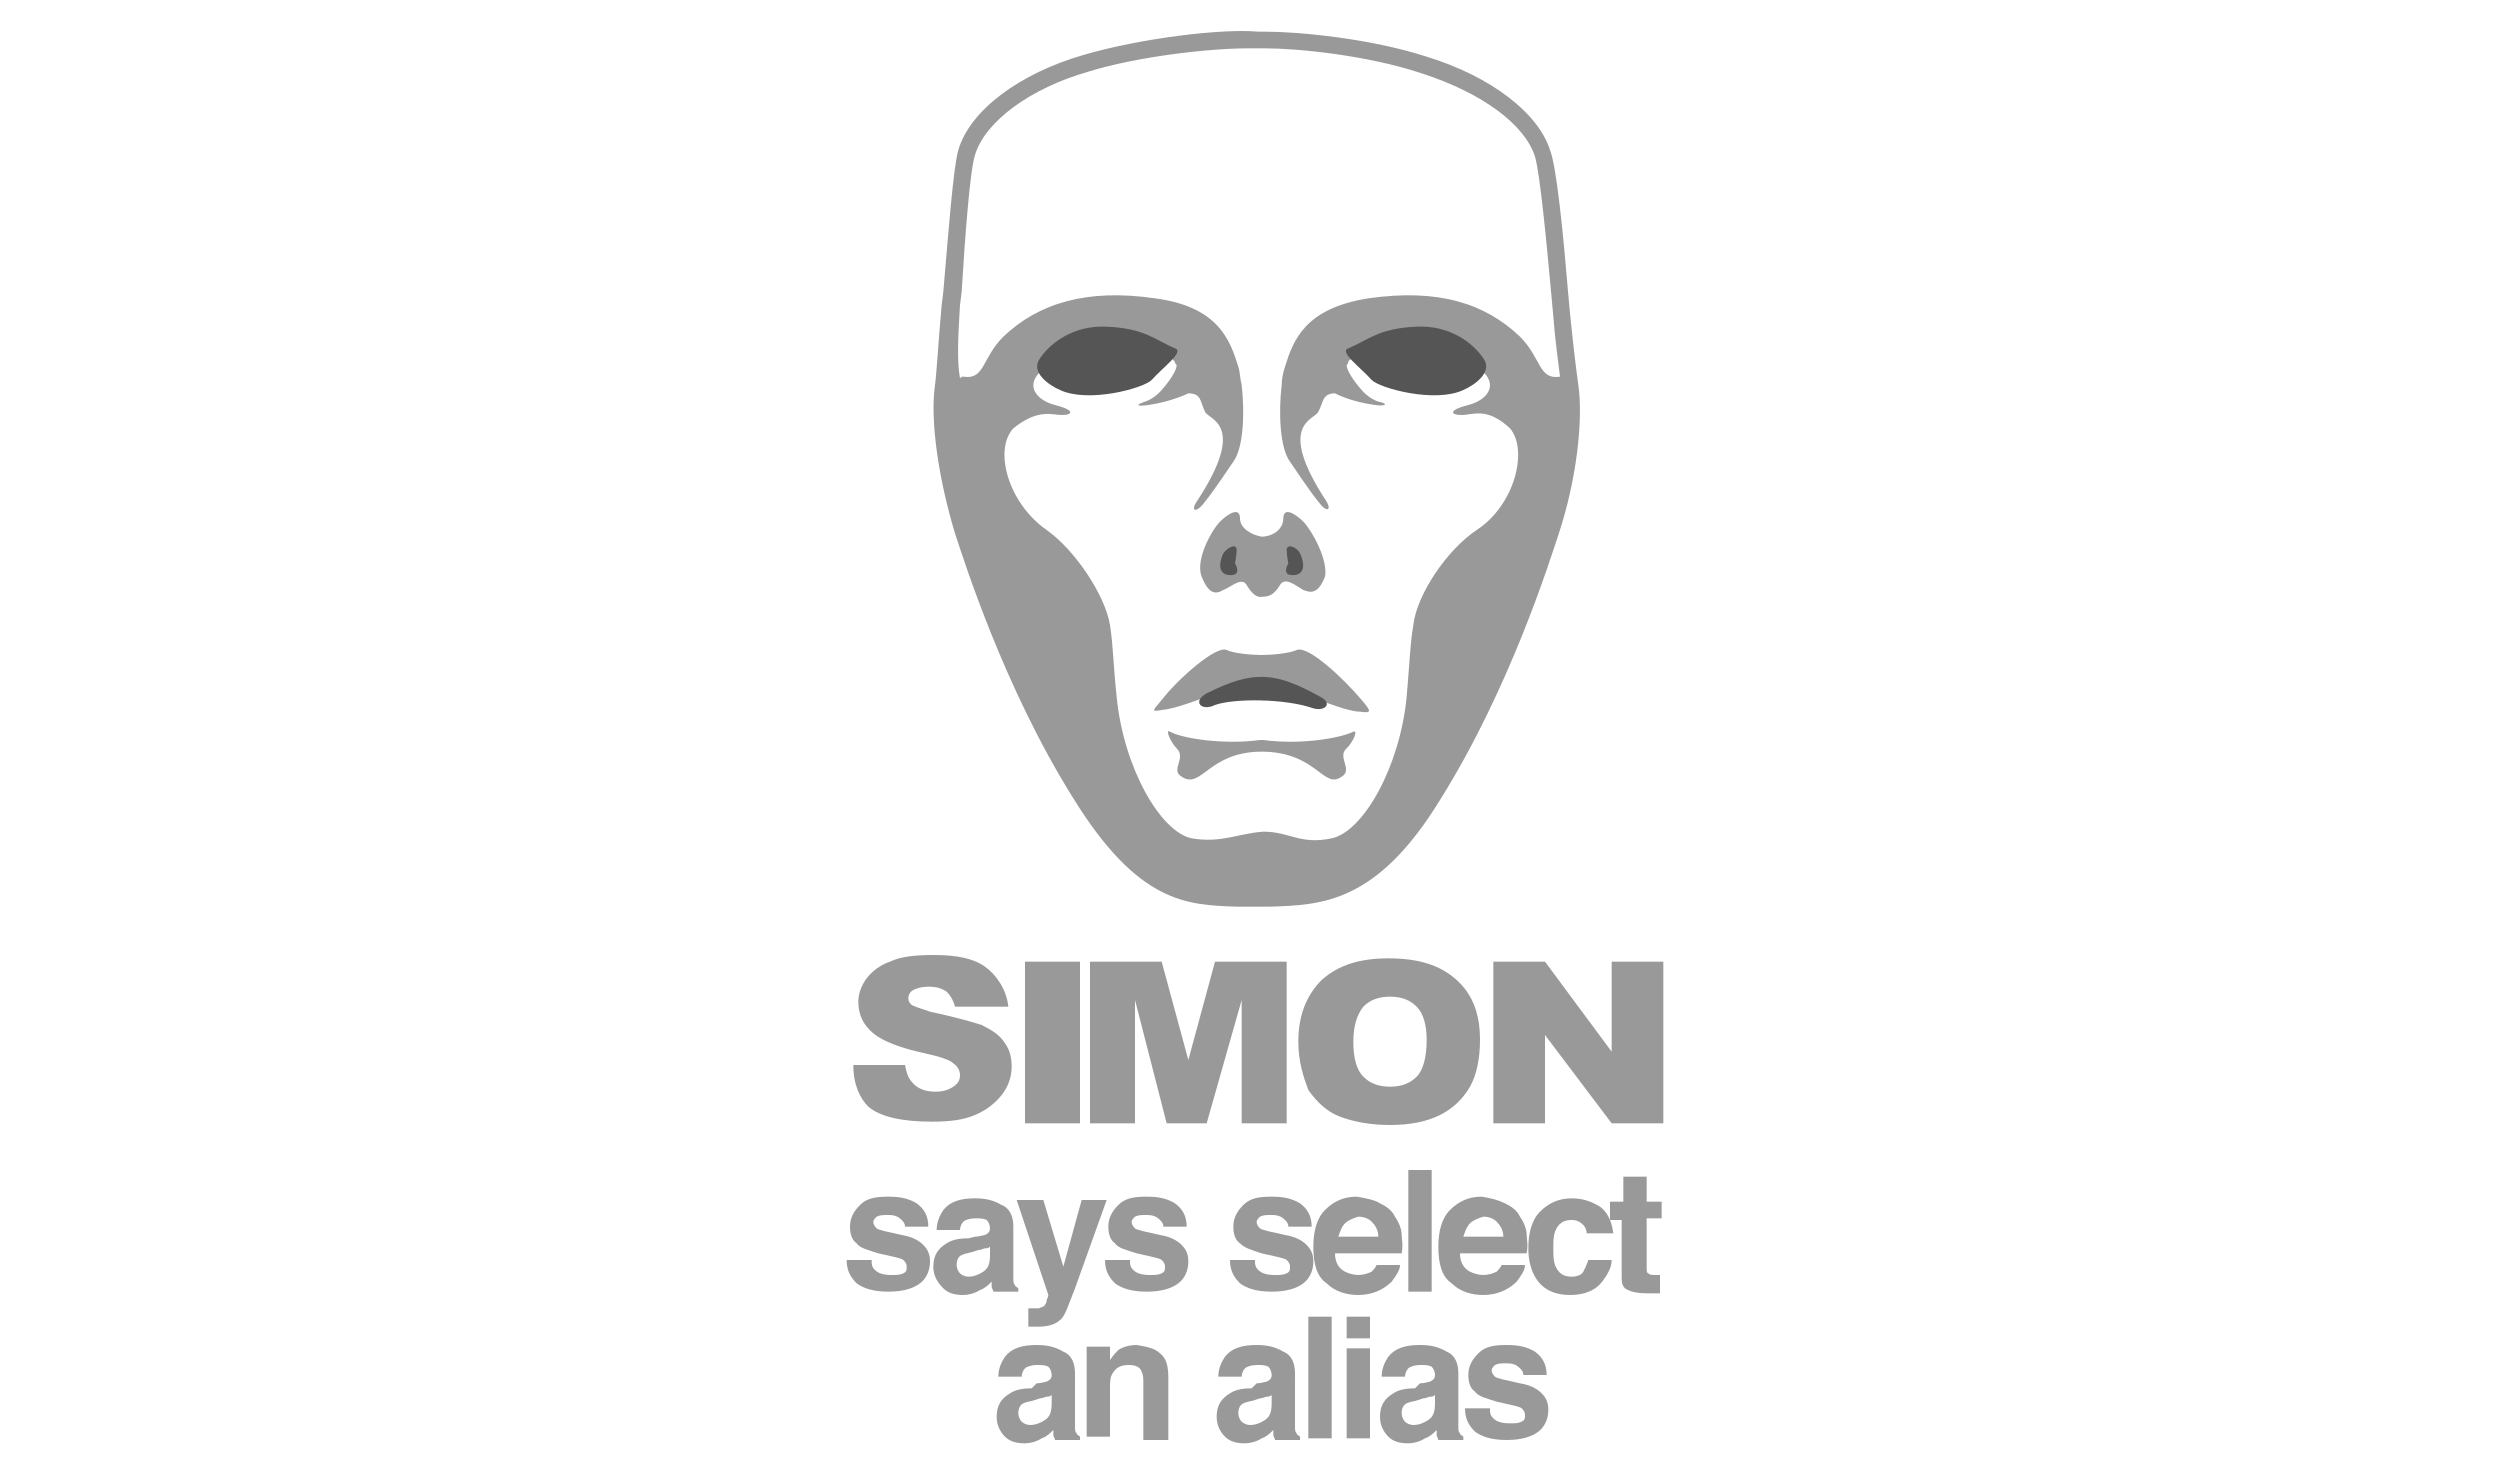 <?xml version="1.0" encoding="utf-8"?>
<!-- Generator: Adobe Illustrator 23.0.6, SVG Export Plug-In . SVG Version: 6.00 Build 0)  -->
<svg version="1.1" xmlns="http://www.w3.org/2000/svg" xmlns:xlink="http://www.w3.org/1999/xlink" x="0px" y="0px"
	 viewBox="0 0 150 87.5" style="enable-background:new 0 0 150 87.5;" xml:space="preserve">
<style type="text/css">
	.st0{display:none;}
	.st1{display:inline;}
	.st2{fill:#999999;}
	.st3{fill:#555555;}
</style>
<g id="Calque_1" class="st0">
	<g class="st1">
		<path class="st2" d="M74.9,78.8c-20.3,0-36.9-16.5-36.9-36.9c0-2.6,0.1-5.5,0.8-8.6l0.1-0.2l71.8,0l0.1,0.2c0.7,2.8,1,5.7,1,8.5
			C111.8,62.2,95.3,78.8,74.9,78.8z M39.4,33.7c-0.7,2.9-0.8,5.7-0.8,8.2c0,20,16.3,36.3,36.3,36.3c20,0,36.3-16.3,36.3-36.3
			c0-2.8-0.3-5.5-0.9-8.2L39.4,33.7z"/>
	</g>
	<g class="st1">
		<path class="st2" d="M77.1,15.1c-0.1,0-0.1,0-0.2,0.1c0,0.1-0.1,0.1-0.1,0.2c0,0.1,0,0.2,0.1,0.2c0,0.1,0.1,0.1,0.2,0.1
			c0.1,0,0.1,0,0.2-0.1c0-0.1,0.1-0.1,0.1-0.2c0-0.1,0-0.2-0.1-0.2C77.2,15.1,77.2,15.1,77.1,15.1z"/>
		<path class="st2" d="M77.6,16.8c-0.1,0-0.1,0-0.1,0.1c0,0-0.1,0.1-0.1,0.2h0.4c0-0.1,0-0.1-0.1-0.2C77.7,16.8,77.7,16.8,77.6,16.8
			z"/>
		<path class="st2" d="M78.7,15.1c-0.1,0-0.1,0-0.1,0.1c0,0-0.1,0.1-0.1,0.2h0.4c0-0.1,0-0.1-0.1-0.2C78.8,15.1,78.8,15.1,78.7,15.1
			z"/>
		<path class="st2" d="M76,15.1c-0.1,0-0.1,0-0.2,0.1c0,0-0.1,0.1-0.1,0.2c0,0.1,0,0.2,0,0.2c0,0.1,0.1,0.1,0.2,0.1
			c0.1,0,0.1,0,0.2-0.1c0-0.1,0.1-0.1,0.1-0.2c0-0.1,0-0.2-0.1-0.2C76.1,15.1,76,15.1,76,15.1z"/>
		<polygon class="st2" points="74,10.6 73.5,12.2 74.6,12.2 		"/>
		<polygon class="st2" points="72.4,15.3 72.8,15.3 72.6,14.8 		"/>
		<path class="st2" d="M82.9,22.7c-0.7,0-1.3,0.2-1.7,0.7c-0.4,0.5-0.6,1.2-0.6,2.3c0,1,0.2,1.8,0.6,2.2c0.4,0.5,1,0.7,1.7,0.7
			c0.7,0,1.3-0.2,1.7-0.7c0.4-0.4,0.6-1.2,0.6-2.4c0-1-0.2-1.7-0.6-2.1C84.2,22.9,83.6,22.7,82.9,22.7z"/>
		<path class="st2" d="M74.6,5C57.7,5,43.5,16.5,39.3,32h71C106.1,16.5,91.5,5,74.6,5z M70.8,9.5c0-0.8,0.7-1.5,1.5-1.5H79
			c0.8,0,1.5,0.7,1.5,1.5v8.2c0,0.8-0.7,1.5-1.5,1.5h-6.8c-0.8,0-1.5-0.7-1.5-1.5V9.5z M58.1,29.2c-0.4,0.6-1,1-1.7,1.3
			c-0.7,0.3-1.6,0.4-2.7,0.4c-1.9,0-3.3-0.3-4-1c-0.7-0.7-1.2-1.6-1.2-2.8l3.3,0c0.1,0.5,0.2,0.9,0.4,1.1c0.4,0.4,0.9,0.6,1.5,0.6
			c0.5,0,0.9-0.1,1.1-0.3c0.3-0.2,0.4-0.5,0.4-0.7c0-0.3-0.1-0.5-0.4-0.7c-0.3-0.2-0.9-0.4-1.8-0.6c-1.5-0.3-2.6-0.7-3.3-1.2
			c-0.7-0.5-1-1.2-1-2c0-0.5,0.2-1,0.5-1.5c0.3-0.5,0.8-0.8,1.5-1.1c0.7-0.3,1.6-0.4,2.8-0.4c1.5,0,2.6,0.2,3.3,0.7
			c0.8,0.5,1.4,1.5,1.5,2.5l-3.4,0c-0.1-0.5-0.3-0.8-0.6-1c-0.3-0.2-0.7-0.3-1.2-0.3c-0.4,0-0.7,0.1-0.9,0.2
			c-0.2,0.2-0.3,0.3-0.3,0.6c0,0.2,0.1,0.3,0.3,0.4c0.2,0.1,0.6,0.3,1.2,0.4c1.5,0.3,2.6,0.6,3.3,0.9c0.7,0.3,1.1,0.7,1.4,1.1
			c0.3,0.5,0.5,1,0.5,1.5C58.7,28.1,58.5,28.7,58.1,29.2z M63,30.8h-3.5V20.4H63V30.8z M76.4,30.8h-2.9v-7.9l-2.2,7.9h-2.6l-2.2-7.9
			v7.9h-2.9V20.4h4.6l1.8,6.3l1.8-6.3h4.6V30.8z M88.1,28.5c-0.4,0.8-1.1,1.4-1.9,1.8c-0.8,0.4-1.9,0.6-3.2,0.6
			c-1.3,0-2.3-0.2-3.2-0.6c-0.8-0.4-1.5-1-2-1.8c-0.5-0.8-0.8-1.8-0.8-3c0-1.7,0.5-3,1.5-3.9c1-0.9,2.5-1.4,4.3-1.4
			c1.9,0,3.3,0.5,4.4,1.4c1,0.9,1.5,2.2,1.5,3.9C88.8,26.7,88.6,27.7,88.1,28.5z M97.1,30.8l-4.3-5.7v5.7h-3.3V20.4h3.3l4.3,5.7
			v-5.7h3.3v10.3H97.1z"/>
		<path class="st2" d="M72.3,18.6H79c0.5,0,0.8-0.4,0.8-0.8V9.5c0-0.5-0.4-0.8-0.8-0.8h-6.8c-0.5,0-0.8,0.4-0.8,0.8v8.2
			C71.5,18.2,71.8,18.6,72.3,18.6z M72.9,15.6h-0.5l-0.1,0.3H72l0.5-1.3h0.3l0.5,1.3H73L72.9,15.6z M73.9,17.6h-0.3l-0.5-1.3h0.3
			l0.3,1l0.3-1h0.3L73.9,17.6z M74,14.9c0.1,0,0.1,0,0.2,0c0,0,0.1,0,0.1,0.1c0,0,0,0.1,0.1,0.1c0,0,0,0.1,0,0.2v0.6H74v-0.5
			c0-0.1,0-0.2,0-0.2c0,0,0-0.1-0.1-0.1c0,0-0.1,0-0.1,0c0,0-0.1,0-0.1,0s-0.1,0.1-0.1,0.1c0,0,0,0.1,0,0.2v0.4h-0.3v-1h0.2V15
			C73.7,14.9,73.8,14.9,74,14.9z M74.6,17.6h-0.3v-1h0.3V17.6z M74.6,16.5h-0.3v-0.2h0.3V16.5z M74.6,15.9
			C74.6,15.9,74.6,15.8,74.6,15.9c-0.1-0.1-0.1-0.1-0.1-0.2c0,0,0-0.1,0-0.2v-0.4h-0.1v-0.2h0.1v-0.2l0.3-0.2v0.3H75v0.2h-0.2v0.4
			c0,0.1,0,0.1,0,0.1c0,0,0,0,0,0c0,0,0,0,0,0c0,0,0.1,0,0.1,0l0,0.2c-0.1,0-0.1,0-0.2,0C74.7,15.9,74.7,15.9,74.6,15.9z M75.8,17.6
			c0,0-0.1,0-0.1,0c0,0-0.1,0-0.1-0.1c0,0,0-0.1,0-0.1c0,0,0-0.1,0-0.2v-0.4h-0.1v-0.1l0,0.1c0,0-0.1,0-0.1,0c0,0-0.1,0-0.1,0
			c0,0,0,0.1-0.1,0.1c0,0.1,0,0.2,0,0.3v0.3h-0.3v-1h0.2v0.1c0-0.1,0.1-0.1,0.1-0.1c0,0,0.1,0,0.1,0c0,0,0.1,0,0.1,0v0h0.1v-0.2
			l0.3-0.2v0.3H76v0.2h-0.2v0.4c0,0.1,0,0.1,0,0.1c0,0,0,0,0,0c0,0,0,0,0,0c0,0,0.1,0,0.1,0l0,0.2C76,17.6,75.9,17.6,75.8,17.6z
			 M75.3,14.9v1h-0.3v-1H75.3z M75.1,14.8v-0.2h0.3v0.2H75.1z M75.9,15.9c-0.1,0-0.2,0-0.3-0.1c-0.1-0.1-0.1-0.2-0.1-0.4
			c0-0.2,0-0.3,0.1-0.4c0.1-0.1,0.2-0.1,0.3-0.1c0.1,0,0.2,0,0.3,0.1v-0.5h0.3v1.3h-0.2v-0.1c0,0.1-0.1,0.1-0.1,0.1
			C76,15.9,76,15.9,75.9,15.9z M77,17.6h-0.2v-0.1c0,0.1-0.1,0.1-0.1,0.1c-0.1,0-0.1,0-0.2,0c-0.1,0-0.1,0-0.2,0
			c-0.1,0-0.1-0.1-0.1-0.1c0-0.1,0-0.1,0-0.2v-0.6h0.3v0.4c0,0.1,0,0.2,0,0.3c0,0,0,0.1,0.1,0.1c0,0,0.1,0,0.1,0c0,0,0.1,0,0.1,0
			c0,0,0.1-0.1,0.1-0.1c0,0,0-0.1,0-0.3v-0.4H77V17.6z M76.9,15.8c-0.1,0-0.1-0.1-0.2-0.2c0-0.1-0.1-0.2-0.1-0.3
			c0-0.1,0-0.2,0.1-0.2c0-0.1,0.1-0.1,0.2-0.2c0.1,0,0.2-0.1,0.3-0.1c0.1,0,0.3,0,0.4,0.1c0.1,0.1,0.1,0.2,0.1,0.4
			c0,0.1,0,0.3-0.1,0.4s-0.2,0.1-0.4,0.1C77,15.9,76.9,15.9,76.9,15.8z M77.5,17.3c0,0,0.1,0.1,0.1,0.1c0,0,0.1,0,0.1,0
			c0,0,0-0.1,0.1-0.1l0.3,0c0,0.1-0.1,0.2-0.2,0.2c-0.1,0-0.2,0.1-0.3,0.1c-0.2,0-0.3-0.1-0.4-0.2c-0.1-0.1-0.1-0.2-0.1-0.3
			c0-0.2,0-0.3,0.1-0.4c0.1-0.1,0.2-0.1,0.3-0.1c0.1,0,0.3,0,0.3,0.1c0.1,0.1,0.1,0.2,0.1,0.4h-0.6C77.4,17.2,77.4,17.3,77.5,17.3z
			 M78.2,14.9v0.2H78v0.4c0,0.1,0,0.1,0,0.1c0,0,0,0,0,0c0,0,0,0,0,0c0,0,0.1,0,0.1,0l0,0.2c-0.1,0-0.1,0-0.2,0c0,0-0.1,0-0.1,0
			c0,0-0.1,0-0.1-0.1c0,0,0-0.1,0-0.1c0,0,0-0.1,0-0.2v-0.4h-0.1v-0.2h0.1v-0.2l0.3-0.2v0.3H78.2z M78.5,17.6h-0.3v-1.3h0.3V17.6z
			 M78.6,15.6c0,0,0.1,0.1,0.1,0.1c0,0,0.1,0,0.1,0c0,0,0-0.1,0.1-0.1l0.3,0c0,0.1-0.1,0.2-0.2,0.2c-0.1,0-0.2,0.1-0.3,0.1
			c-0.2,0-0.3-0.1-0.4-0.2c-0.1-0.1-0.1-0.2-0.1-0.3c0-0.2,0-0.3,0.1-0.4c0.1-0.1,0.2-0.1,0.3-0.1c0.1,0,0.3,0,0.3,0.1
			c0.1,0.1,0.1,0.2,0.1,0.4h-0.6C78.5,15.5,78.6,15.6,78.6,15.6z M76.5,9.6l1.1,3.2l1.1-3.2h0.9L78,13.9h-0.9l-1.6-4.4H76.5z
			 M73.6,9.6h0.9l1.8,4.4h-1l-0.4-1h-1.8l-0.4,1h-0.9L73.6,9.6z"/>
		<path class="st2" d="M75.4,16.6v0.1V16.6C75.5,16.6,75.5,16.6,75.4,16.6z"/>
	</g>
	<g class="st1">
		<path class="st2" d="M75.1,78.8c-20.3,0-36.8-16.5-36.8-36.8c0-2.6,0.1-5.5,0.8-8.5l0-0.2l71.7,0l0,0.2c0.7,2.8,1,5.6,1,8.5
			C111.9,62.3,95.3,78.8,75.1,78.8z M39.5,33.7c-0.7,2.9-0.8,5.7-0.8,8.3C38.7,62,55,78.3,75.1,78.3c20.1,0,36.4-16.3,36.4-36.4
			c0-2.8-0.3-5.6-0.9-8.3L39.5,33.7z"/>
	</g>
	<g class="st1">
		<path class="st2" d="M75,57.2c-2.9,0-5.2,2.4-5.2,5.5c0,3,2.3,5.5,5.2,5.5c2.9,0,5.2-2.4,5.2-5.5C80.2,59.6,77.8,57.2,75,57.2z
			 M75,66.1c-2,0-3.6-1.7-3.6-3.8c0-2.1,1.6-3.8,3.6-3.8c2,0,3.6,1.7,3.6,3.8C78.6,64.4,77,66.1,75,66.1z"/>
		<path class="st2" d="M75,64.5c-1.2,0-2.8-0.9-3.2-2.3v0.1C72.3,64,73.6,65,75,65c1.4,0,2.6-1.1,3.2-2.6l0-0.1
			C77.7,63.5,76.3,64.5,75,64.5z"/>
	</g>
	<g class="st1">
		<polygon class="st2" points="80.2,70.8 76.3,69.8 75.1,69.8 75.1,73.5 74.7,74 74.2,73.5 74.2,69.8 73,69.8 69.1,70.8 69.4,70.8 
			69.4,74.5 73,73.9 74.2,73.9 74.7,74.4 75.1,73.9 76.3,73.9 80,74.5 80,70.8 		"/>
		<polygon class="st2" points="80.5,70.9 80.5,74.5 82.9,74.9 82.9,71.2 		"/>
		<polygon class="st2" points="68.9,70.9 66.4,71.2 66.4,74.9 68.9,74.5 		"/>
		<rect x="66.4" y="75.1" class="st2" width="16.5" height="0.1"/>
		<line class="st2" x1="80" y1="74.5" x2="80" y2="74.5"/>
	</g>
	<g class="st1">
		<path class="st2" d="M47.2,42.3c0,0.3,0.1,0.5,0.2,0.6c0.2,0.2,0.6,0.3,1.2,0.3c0.3,0,0.6-0.1,0.8-0.2c0.2-0.1,0.3-0.3,0.3-0.4
			c0-0.2-0.1-0.3-0.2-0.4c-0.2-0.1-0.8-0.3-1.8-0.5c-0.7-0.2-1.3-0.4-1.6-0.7c-0.3-0.3-0.5-0.7-0.5-1.2c0-0.6,0.2-1.1,0.7-1.6
			c0.5-0.4,1.1-0.7,2-0.7c0.8,0,1.5,0.2,2,0.5c0.5,0.3,0.8,0.9,0.9,1.7h-1.7c0-0.2-0.1-0.4-0.2-0.5c-0.2-0.2-0.5-0.3-1-0.3
			c-0.4,0-0.6,0.1-0.8,0.2c-0.2,0.1-0.2,0.3-0.2,0.4c0,0.2,0.1,0.3,0.3,0.4c0.2,0.1,0.8,0.3,1.8,0.5c0.7,0.2,1.2,0.4,1.5,0.7
			c0.3,0.3,0.5,0.7,0.5,1.2c0,0.6-0.2,1.2-0.7,1.6c-0.5,0.4-1.2,0.6-2.2,0.6c-1,0-1.8-0.2-2.3-0.7c-0.5-0.4-0.7-1-0.7-1.7H47.2z"/>
		<path class="st2" d="M54.7,40.4c0.3,0,0.5-0.1,0.7-0.2c0.2-0.1,0.4-0.3,0.4-0.5c0-0.3-0.1-0.5-0.3-0.6c-0.2-0.1-0.5-0.2-0.8-0.2
			c-0.4,0-0.7,0.1-0.9,0.3c-0.1,0.1-0.2,0.3-0.2,0.6h-1.7c0-0.6,0.2-1,0.5-1.4c0.5-0.6,1.2-0.9,2.3-0.9c0.7,0,1.4,0.1,1.9,0.4
			c0.6,0.3,0.8,0.8,0.8,1.6v3c0,0.2,0,0.5,0,0.8c0,0.2,0,0.4,0.1,0.5c0.1,0.1,0.1,0.1,0.3,0.2v0.3h-1.9c-0.1-0.1-0.1-0.3-0.1-0.4
			c0-0.1,0-0.2,0-0.4c-0.2,0.3-0.5,0.5-0.8,0.7c-0.4,0.2-0.8,0.3-1.3,0.3c-0.6,0-1.1-0.2-1.5-0.5c-0.4-0.3-0.6-0.8-0.6-1.4
			c0-0.8,0.3-1.4,0.9-1.7c0.3-0.2,0.8-0.3,1.5-0.4L54.7,40.4z M55.7,41.2c-0.1,0.1-0.2,0.1-0.3,0.2c-0.1,0-0.3,0.1-0.5,0.1l-0.4,0.1
			c-0.4,0.1-0.6,0.1-0.8,0.2c-0.3,0.2-0.4,0.4-0.4,0.7c0,0.3,0.1,0.5,0.2,0.6c0.2,0.1,0.4,0.2,0.6,0.2c0.4,0,0.7-0.1,1-0.3
			c0.3-0.2,0.5-0.6,0.5-1.2V41.2z"/>
		<path class="st2" d="M58.6,45.7l0.2,0c0.2,0,0.3,0,0.5,0c0.2,0,0.3-0.1,0.4-0.1c0.1-0.1,0.2-0.2,0.3-0.4c0.1-0.2,0.1-0.3,0.1-0.4
			l-2.4-6.8h1.9l1.4,4.8l1.4-4.8h1.8l-2.2,6.4c-0.4,1.2-0.8,2-1,2.3c-0.3,0.3-0.8,0.4-1.5,0.4c-0.2,0-0.3,0-0.4,0
			c-0.1,0-0.2,0-0.4,0V45.7z"/>
		<path class="st2" d="M65.9,42.3c0,0.3,0.1,0.5,0.2,0.6c0.2,0.2,0.6,0.3,1.2,0.3c0.3,0,0.6-0.1,0.8-0.2c0.2-0.1,0.3-0.3,0.3-0.4
			c0-0.2-0.1-0.3-0.2-0.4c-0.2-0.1-0.8-0.3-1.8-0.5c-0.7-0.2-1.3-0.4-1.6-0.7c-0.3-0.3-0.5-0.7-0.5-1.2c0-0.6,0.2-1.1,0.7-1.6
			c0.5-0.4,1.1-0.7,2-0.7c0.8,0,1.5,0.2,2,0.5c0.5,0.3,0.8,0.9,0.9,1.7h-1.7c0-0.2-0.1-0.4-0.2-0.5c-0.2-0.2-0.5-0.3-1-0.3
			c-0.4,0-0.6,0.1-0.8,0.2c-0.2,0.1-0.2,0.3-0.2,0.4c0,0.2,0.1,0.3,0.3,0.4c0.2,0.1,0.8,0.3,1.8,0.5c0.7,0.2,1.2,0.4,1.5,0.7
			c0.3,0.3,0.5,0.7,0.5,1.2c0,0.6-0.2,1.2-0.7,1.6c-0.5,0.4-1.2,0.6-2.2,0.6c-1,0-1.8-0.2-2.3-0.7c-0.5-0.4-0.7-1-0.7-1.7H65.9z"/>
		<path class="st2" d="M74.9,42.3c0,0.3,0.1,0.5,0.2,0.6c0.2,0.2,0.6,0.3,1.2,0.3c0.3,0,0.6-0.1,0.8-0.2c0.2-0.1,0.3-0.3,0.3-0.4
			c0-0.2-0.1-0.3-0.2-0.4c-0.2-0.1-0.8-0.3-1.8-0.5c-0.7-0.2-1.3-0.4-1.6-0.7c-0.3-0.3-0.5-0.7-0.5-1.2c0-0.6,0.2-1.1,0.7-1.6
			c0.5-0.4,1.1-0.7,2-0.7c0.8,0,1.5,0.2,2,0.5c0.5,0.3,0.8,0.9,0.9,1.7h-1.7c0-0.2-0.1-0.4-0.2-0.5c-0.2-0.2-0.5-0.3-1-0.3
			c-0.4,0-0.6,0.1-0.8,0.2c-0.2,0.1-0.2,0.3-0.2,0.4c0,0.2,0.1,0.3,0.3,0.4c0.2,0.1,0.8,0.3,1.8,0.5c0.7,0.2,1.2,0.4,1.5,0.7
			c0.3,0.3,0.5,0.7,0.5,1.2c0,0.6-0.2,1.2-0.7,1.6c-0.5,0.4-1.2,0.6-2.2,0.6c-1,0-1.8-0.2-2.3-0.7c-0.5-0.4-0.7-1-0.7-1.7H74.9z"/>
		<path class="st2" d="M84.1,38c0.5,0.2,0.8,0.5,1.1,1c0.3,0.4,0.4,0.8,0.5,1.4c0,0.3,0.1,0.7,0.1,1.3H81c0,0.7,0.3,1.1,0.7,1.4
			c0.3,0.2,0.6,0.2,0.9,0.2c0.4,0,0.7-0.1,0.9-0.3c0.1-0.1,0.3-0.3,0.4-0.4h1.7c0,0.4-0.3,0.8-0.6,1.2c-0.6,0.6-1.4,1-2.5,1
			c-0.9,0-1.6-0.3-2.3-0.8c-0.7-0.5-1-1.4-1-2.6c0-1.1,0.3-2,0.9-2.6c0.6-0.6,1.4-0.9,2.3-0.9C83.1,37.7,83.6,37.8,84.1,38z
			 M81.5,39.5c-0.2,0.2-0.4,0.6-0.5,1H84c0-0.5-0.2-0.8-0.5-1c-0.3-0.2-0.6-0.4-1-0.4C82.1,39.1,81.7,39.2,81.5,39.5z"/>
		<path class="st2" d="M87.8,44.4H86v-8.8h1.7V44.4z"/>
		<path class="st2" d="M93.1,38c0.5,0.2,0.8,0.5,1.1,1c0.3,0.4,0.4,0.8,0.5,1.4c0,0.3,0.1,0.7,0.1,1.3H90c0,0.7,0.3,1.1,0.7,1.4
			c0.3,0.2,0.6,0.2,0.9,0.2c0.4,0,0.7-0.1,1-0.3c0.1-0.1,0.3-0.3,0.4-0.4h1.7c0,0.4-0.3,0.8-0.6,1.2c-0.6,0.6-1.4,1-2.5,1
			c-0.9,0-1.6-0.3-2.3-0.8c-0.7-0.5-1-1.4-1-2.6c0-1.1,0.3-2,0.9-2.6c0.6-0.6,1.4-0.9,2.3-0.9C92.1,37.7,92.6,37.8,93.1,38z
			 M90.5,39.5c-0.2,0.2-0.4,0.6-0.5,1H93c0-0.5-0.2-0.8-0.5-1c-0.3-0.2-0.6-0.4-1-0.4C91.1,39.1,90.8,39.2,90.5,39.5z"/>
		<path class="st2" d="M98.9,40.2c0-0.2-0.1-0.5-0.2-0.7c-0.2-0.3-0.5-0.4-0.9-0.4c-0.6,0-1,0.3-1.2,0.9c-0.1,0.3-0.2,0.7-0.2,1.2
			c0,0.5,0.1,0.9,0.2,1.2c0.2,0.5,0.6,0.8,1.2,0.8c0.4,0,0.7-0.1,0.9-0.3s0.3-0.5,0.3-0.8h1.7c0,0.5-0.2,1-0.6,1.5
			c-0.5,0.7-1.3,1.1-2.4,1.1s-1.8-0.3-2.3-0.9c-0.5-0.6-0.7-1.4-0.7-2.4c0-1.1,0.3-2,0.8-2.6c0.5-0.6,1.3-0.9,2.3-0.9
			c0.8,0,1.5,0.2,2,0.6c0.5,0.4,0.8,1,0.9,2H98.9z"/>
		<path class="st2" d="M100.6,39.1v-1.2h0.9v-1.8h1.7v1.8h1.1v1.2h-1.1v3.5c0,0.3,0,0.4,0.1,0.5c0.1,0.1,0.3,0.1,0.6,0.1
			c0.1,0,0.1,0,0.2,0c0.1,0,0.1,0,0.2,0v1.3l-0.8,0c-0.8,0-1.4-0.1-1.7-0.4c-0.2-0.2-0.3-0.5-0.3-0.9v-4H100.6z"/>
		<path class="st2" d="M51.2,50.6c0.3,0,0.5-0.1,0.7-0.2c0.2-0.1,0.4-0.3,0.4-0.5c0-0.3-0.1-0.5-0.3-0.6c-0.2-0.1-0.5-0.2-0.8-0.2
			c-0.4,0-0.7,0.1-0.9,0.3c-0.1,0.1-0.2,0.3-0.2,0.6h-1.7c0-0.6,0.2-1,0.5-1.4c0.5-0.6,1.2-0.9,2.3-0.9c0.7,0,1.4,0.1,1.9,0.4
			c0.6,0.3,0.8,0.8,0.8,1.6v3c0,0.2,0,0.5,0,0.8c0,0.2,0,0.4,0.1,0.5c0.1,0.1,0.1,0.1,0.3,0.2v0.3h-1.9c-0.1-0.1-0.1-0.3-0.1-0.4
			c0-0.1,0-0.2,0-0.4c-0.2,0.3-0.5,0.5-0.8,0.7c-0.4,0.2-0.8,0.3-1.3,0.3c-0.6,0-1.1-0.2-1.5-0.5c-0.4-0.3-0.6-0.8-0.6-1.4
			c0-0.8,0.3-1.4,0.9-1.7c0.3-0.2,0.8-0.3,1.5-0.4L51.2,50.6z M52.3,51.4c-0.1,0.1-0.2,0.1-0.3,0.2c-0.1,0-0.3,0.1-0.5,0.1l-0.4,0.1
			c-0.4,0.1-0.6,0.1-0.8,0.2c-0.3,0.2-0.4,0.4-0.4,0.7c0,0.3,0.1,0.5,0.2,0.6c0.2,0.1,0.4,0.2,0.6,0.2c0.4,0,0.7-0.1,1-0.3
			c0.3-0.2,0.5-0.6,0.5-1.2V51.4z"/>
		<path class="st2" d="M63.2,48.7c0.5,0.6,0.8,1.4,0.8,2.5c0,1.2-0.3,2-0.8,2.6c-0.5,0.6-1.2,0.9-2,0.9c-0.5,0-1-0.1-1.3-0.4
			c-0.2-0.1-0.4-0.4-0.6-0.6v3.4h-1.7V48h1.6v1c0.2-0.3,0.4-0.5,0.6-0.7c0.4-0.3,0.8-0.4,1.4-0.4C62,47.9,62.6,48.2,63.2,48.7z
			 M61.9,50c-0.2-0.4-0.6-0.6-1.1-0.6c-0.6,0-1.1,0.3-1.3,0.9c-0.1,0.3-0.2,0.7-0.2,1.2c0,0.8,0.2,1.3,0.6,1.6
			c0.2,0.2,0.5,0.3,0.9,0.3c0.5,0,0.8-0.2,1.1-0.6c0.3-0.4,0.4-0.9,0.4-1.5C62.2,50.8,62.1,50.4,61.9,50z"/>
		<path class="st2" d="M70,53.8c-0.6,0.7-1.4,1-2.5,1c-1.1,0-2-0.3-2.5-1c-0.6-0.7-0.8-1.5-0.8-2.5c0-0.9,0.3-1.8,0.8-2.5
			c0.6-0.7,1.4-1,2.5-1c1.1,0,2,0.3,2.5,1c0.6,0.7,0.8,1.5,0.8,2.5C70.8,52.3,70.6,53.1,70,53.8z M68.6,52.8
			c0.3-0.4,0.4-0.9,0.4-1.5c0-0.7-0.1-1.2-0.4-1.5c-0.3-0.4-0.7-0.5-1.2-0.5s-0.9,0.2-1.2,0.5c-0.3,0.4-0.4,0.9-0.4,1.5
			c0,0.7,0.1,1.2,0.4,1.5c0.3,0.4,0.7,0.5,1.2,0.5S68.4,53.2,68.6,52.8z"/>
		<path class="st2" d="M75.1,47.9c0,0,0.1,0,0.1,0v1.8c-0.1,0-0.2,0-0.3,0c-0.1,0-0.2,0-0.2,0c-0.7,0-1.2,0.2-1.4,0.7
			c-0.1,0.3-0.2,0.6-0.2,1.2v3.1h-1.7V48h1.6v1.1c0.3-0.4,0.5-0.7,0.7-0.9C74.1,48,74.5,47.9,75.1,47.9C75,47.9,75.1,47.9,75.1,47.9
			z"/>
		<path class="st2" d="M75,49.3v-1.2h0.9v-1.8h1.7v1.8h1.1v1.2h-1.1v3.5c0,0.3,0,0.4,0.1,0.5c0.1,0.1,0.3,0.1,0.6,0.1
			c0.1,0,0.1,0,0.2,0c0.1,0,0.1,0,0.2,0v1.3l-0.8,0c-0.8,0-1.4-0.1-1.7-0.4c-0.2-0.2-0.3-0.5-0.3-0.9v-4H75z"/>
		<path class="st2" d="M81.8,45.6c0.1,0,0.2,0,0.4,0v1.4c-0.1,0-0.3,0-0.5,0c-0.2,0-0.4,0-0.5,0.2c-0.1,0.1-0.1,0.2-0.1,0.4
			c0,0.1,0,0.3,0,0.6h1.1v1.2h-1.1v5.3h-1.7v-5.3h-1v-1.2h0.9v-0.4c0-0.7,0.1-1.2,0.4-1.4c0.2-0.4,0.8-0.6,1.8-0.6
			C81.6,45.6,81.7,45.6,81.8,45.6z"/>
		<path class="st2" d="M88,53.8c-0.6,0.7-1.4,1-2.5,1c-1.1,0-2-0.3-2.5-1c-0.6-0.7-0.8-1.5-0.8-2.5c0-0.9,0.3-1.8,0.8-2.5
			c0.6-0.7,1.4-1,2.5-1c1.1,0,2,0.3,2.5,1c0.6,0.7,0.8,1.5,0.8,2.5C88.9,52.3,88.6,53.1,88,53.8z M86.7,52.8
			c0.3-0.4,0.4-0.9,0.4-1.5c0-0.7-0.1-1.2-0.4-1.5c-0.3-0.4-0.7-0.5-1.2-0.5c-0.5,0-0.9,0.2-1.2,0.5c-0.3,0.4-0.4,0.9-0.4,1.5
			c0,0.7,0.1,1.2,0.4,1.5c0.3,0.4,0.7,0.5,1.2,0.5C86,53.4,86.4,53.2,86.7,52.8z"/>
		<path class="st2" d="M91.2,54.6h-1.7v-8.8h1.7V54.6z"/>
		<path class="st2" d="M94,47.3h-1.7v-1.6H94V47.3z M92.3,48H94v6.5h-1.7V48z"/>
		<path class="st2" d="M100.5,53.8c-0.6,0.7-1.4,1-2.5,1c-1.1,0-2-0.3-2.5-1c-0.6-0.7-0.8-1.5-0.8-2.5c0-0.9,0.3-1.8,0.8-2.5
			c0.6-0.7,1.4-1,2.5-1c1.1,0,2,0.3,2.5,1c0.6,0.7,0.8,1.5,0.8,2.5C101.4,52.3,101.1,53.1,100.5,53.8z M99.2,52.8
			c0.3-0.4,0.4-0.9,0.4-1.5c0-0.7-0.1-1.2-0.4-1.5c-0.3-0.4-0.7-0.5-1.2-0.5c-0.5,0-0.9,0.2-1.2,0.5c-0.3,0.4-0.4,0.9-0.4,1.5
			c0,0.7,0.1,1.2,0.4,1.5c0.3,0.4,0.7,0.5,1.2,0.5C98.5,53.4,98.9,53.2,99.2,52.8z"/>
	</g>
</g>
<g id="Calque_2">
	<g>
		<g>
			<path class="st2" d="M78.2,31.3c-0.5-0.5-1.2-0.9-1.2-0.2c0,0.7-0.7,1.1-1.3,1.1c-0.6-0.1-1.3-0.5-1.3-1.1c0-0.7-0.7-0.3-1.2,0.2
				c-0.5,0.5-1.5,2.3-1.1,3.3c0.4,1,0.8,1.1,1.3,0.8c0.5-0.2,1.1-0.8,1.4-0.3c0.3,0.5,0.6,0.8,1,0.7c0.4,0,0.7-0.2,1-0.7
				c0.3-0.5,0.9,0,1.4,0.3c0.5,0.2,0.9,0.2,1.3-0.8C79.7,33.6,78.7,31.8,78.2,31.3z"/>
			<path class="st2" d="M81.2,43.9c-0.8,0.4-3.2,0.8-5.4,0.5c0,0-0.2,0-0.2,0c-2.2,0.3-4.7-0.1-5.4-0.5c-0.3-0.2,0,0.6,0.4,1
				c0.6,0.6-0.4,1.3,0.3,1.7c1.2,0.8,1.6-1.5,4.8-1.5c3.3,0,3.7,2.3,4.8,1.5c0.7-0.4-0.3-1.2,0.3-1.7C81.2,44.5,81.5,43.8,81.2,43.9
				z"/>
			<path class="st2" d="M81.7,42c-1-1.2-3.2-3.3-3.9-3c-0.4,0.2-1.5,0.3-2.1,0.3c-0.6,0-1.7-0.1-2.1-0.3c-0.6-0.3-2.9,1.7-3.9,3
				c-0.6,0.7-0.6,0.7,0,0.6c1.4-0.1,5.5-2,5.9-1.9l0,0c0,0,0,0,0,0c0.5-0.1,4.7,2,6,2C82.3,42.8,82.3,42.7,81.7,42z"/>
			<path class="st2" d="M94.7,23.1c-0.1-0.7-0.3-2.3-0.5-4.3l-0.1-1.1c-0.3-3.6-0.7-7.7-1.1-8.7c-0.7-2.2-3.5-4.4-7.4-5.6
				c-3.4-1.1-7.7-1.5-9.7-1.5c-0.2,0-0.3,0-0.4,0C73.3,1.7,68.4,2.3,65,3.3c-3.8,1.1-6.8,3.3-7.5,5.7c-0.3,1-0.6,5-0.9,8.5l-0.1,0.8
				c-0.2,2.2-0.3,4.1-0.4,4.8c-0.3,2.1,0.2,5.6,1.2,8.9c0.5,1.5,2.9,9.2,7.1,15.9c3.9,6.3,6.8,6.4,9.8,6.5h2
				c3.1-0.1,6.4-0.2,10.2-6.4c4.2-6.7,6.6-14.4,7.1-15.9C94.6,28.8,95,25.2,94.7,23.1z M57.6,18.3l0.1-0.8c0.2-3.3,0.5-7.3,0.8-8.2
				c0.6-2,3.3-4,6.8-5c2.9-0.9,7.2-1.4,9.6-1.4c0.2,0,0.4,0,0.6,0c0.2,0,0.3,0,0.4,0v0c1.9,0,6.1,0.4,9.4,1.5c3.7,1.2,6.2,3.1,6.8,5
				c0.3,1,0.7,5.2,1,8.5l0.1,1.1c0.1,1.4,0.3,2.7,0.4,3.6c-1.3,0.2-1.1-1.1-2.4-2.4c-2.1-2-4.9-2.9-9.1-2.3c-3.8,0.6-4.5,2.5-5,4.1
				c-0.1,0.3-0.2,0.7-0.2,1.1c-0.2,1.7-0.1,3.8,0.5,4.6c0,0,1.2,1.8,1.7,2.4c0.5,0.7,0.8,0.5,0.5,0c-3.1-4.7-0.7-4.9-0.5-5.4
				c0.3-0.5,0.2-1.1,1-1.1c0,0,0.9,0.5,2.4,0.7c0.7,0.1,0.8-0.1,0.2-0.2c-0.6-0.2-1-0.7-1-0.7s-0.9-1-0.9-1.5c0.2-0.2,0-0.2,0.2-0.3
				c1.6-1.7,3.4-2.2,5.9-0.9c1.2,0.6,0.8,0.7,1.4,1.1c1.9,1.1,1,2.2-0.2,2.5c-1.2,0.3-1.1,0.6-0.4,0.6c0.7,0,1.5-0.5,2.9,0.8
				c1.1,1.3,0.3,4.6-2,6.1c-1.8,1.2-3.6,3.9-3.8,5.7c-0.2,1.2-0.2,2-0.4,4.3c-0.4,4.2-2.6,8.1-4.5,8.5c-1.9,0.4-2.5-0.4-4.1-0.4l0,0
				c-1.5,0.1-2.5,0.7-4.3,0.4c-1.9-0.4-4.1-4.3-4.5-8.5c-0.2-1.8-0.2-3-0.4-4.3c-0.3-1.8-2.1-4.5-3.8-5.7c-2.3-1.6-3.2-4.8-2-6.1
				c1.5-1.2,2.3-0.8,2.9-0.8c0.7,0,0.8-0.3-0.4-0.6c-1.2-0.3-2.1-1.4-0.2-2.5c0.7-0.4,0.2-0.6,1.4-1.1c2.6-1.2,4.3-0.8,5.9,0.9
				c0.2,0.2,0,0.1,0.2,0.3c0,0.5-0.9,1.5-0.9,1.5s-0.4,0.5-1,0.7c-0.6,0.2-0.5,0.3,0.2,0.2c1.4-0.2,2.4-0.7,2.4-0.7
				c0.8,0,0.7,0.5,1,1.1c0.2,0.5,2.6,0.7-0.5,5.4c-0.4,0.6,0,0.7,0.5,0c0.5-0.6,1.7-2.4,1.7-2.4c0.6-0.8,0.7-2.9,0.5-4.6
				c-0.1-0.4-0.1-0.8-0.2-1.1c-0.5-1.6-1.2-3.6-5-4.1c-4.1-0.6-7,0.3-9.1,2.3c-1.3,1.3-1.1,2.6-2.4,2.4c-0.1,0-0.1,0-0.2,0.1
				C57.4,21.6,57.5,20,57.6,18.3z"/>
			<path class="st3" d="M72.4,41.6c2.8-1.4,4.1-1.3,6.8,0.2c0.8,0.4,0.3,0.9-0.4,0.7c-1.7-0.6-4.8-0.6-5.9-0.2
				C72.1,42.7,71.5,42.1,72.4,41.6z"/>
			<path class="st3" d="M80.9,20.9c1.2-0.5,1.8-1.2,4.1-1.3c2-0.1,3.4,1,4,1.9c0.6,0.8-0.5,1.6-1.2,1.9c-1.7,0.8-5-0.1-5.5-0.6
				C81.7,22.1,80.3,21.1,80.9,20.9z"/>
			<path class="st3" d="M77.2,33c0,0.3,0.1,0.8,0.1,0.8s-0.5,0.8,0.4,0.7c0.7-0.1,0.5-0.9,0.3-1.3C77.8,32.8,77.2,32.6,77.2,33z"/>
			<path class="st3" d="M70.5,20.9c-1.2-0.5-1.8-1.2-4.1-1.3c-2-0.1-3.4,1-4,1.9c-0.6,0.8,0.5,1.6,1.2,1.9c1.7,0.8,5-0.1,5.5-0.6
				C69.7,22.1,71.1,21.1,70.5,20.9z"/>
			<path class="st3" d="M74.2,33c0,0.3-0.1,0.8-0.1,0.8s0.5,0.8-0.4,0.7c-0.7-0.1-0.5-0.9-0.3-1.3C73.7,32.8,74.2,32.6,74.2,33z"/>
		</g>
	</g>
	<g>
		<g>
			<path class="st2" d="M51.2,63.9l3.1,0c0.1,0.5,0.2,0.8,0.4,1c0.3,0.4,0.8,0.6,1.4,0.6c0.5,0,0.8-0.1,1.1-0.3
				c0.3-0.2,0.4-0.4,0.4-0.7c0-0.2-0.1-0.5-0.4-0.7c-0.2-0.2-0.8-0.4-1.7-0.6c-1.4-0.3-2.5-0.7-3.1-1.2c-0.6-0.5-0.9-1.1-0.9-1.9
				c0-0.5,0.2-1,0.5-1.4c0.3-0.4,0.8-0.8,1.4-1c0.6-0.3,1.5-0.4,2.6-0.4c1.4,0,2.4,0.2,3.1,0.7c0.7,0.5,1.3,1.4,1.4,2.4l-3.2,0
				c-0.1-0.4-0.3-0.7-0.5-0.9c-0.3-0.2-0.6-0.3-1.1-0.3c-0.4,0-0.7,0.1-0.9,0.2c-0.2,0.1-0.3,0.3-0.3,0.5c0,0.2,0.1,0.3,0.2,0.4
				c0.2,0.1,0.5,0.2,1.1,0.4c1.4,0.3,2.5,0.6,3.1,0.8c0.6,0.3,1.1,0.6,1.4,1.1c0.3,0.4,0.4,0.9,0.4,1.4c0,0.6-0.2,1.2-0.6,1.7
				c-0.4,0.5-0.9,0.9-1.6,1.2c-0.7,0.3-1.5,0.4-2.6,0.4c-1.8,0-3.1-0.3-3.8-0.9C51.6,65.9,51.2,65.1,51.2,63.9z"/>
			<path class="st2" d="M61.5,57.7h3.3v9.7h-3.3V57.7z"/>
			<path class="st2" d="M65.4,57.7h4.3l1.6,5.9l1.6-5.9h4.3v9.7h-2.7V60l-2.1,7.4h-2.4L68.1,60v7.4h-2.7V57.7z"/>
			<path class="st2" d="M77.9,62.5c0-1.6,0.5-2.8,1.4-3.7c1-0.9,2.3-1.3,4-1.3c1.8,0,3.1,0.4,4.1,1.3c1,0.9,1.4,2.1,1.4,3.6
				c0,1.1-0.2,2.1-0.6,2.8c-0.4,0.7-1,1.3-1.8,1.7c-0.8,0.4-1.8,0.6-3,0.6c-1.2,0-2.2-0.2-3-0.5c-0.8-0.3-1.4-0.9-1.9-1.6
				C78.2,64.6,77.9,63.7,77.9,62.5z M81.2,62.5c0,1,0.2,1.7,0.6,2.1c0.4,0.4,0.9,0.6,1.6,0.6c0.7,0,1.2-0.2,1.6-0.6
				c0.4-0.4,0.6-1.2,0.6-2.2c0-0.9-0.2-1.6-0.6-2c-0.4-0.4-0.9-0.6-1.6-0.6c-0.7,0-1.2,0.2-1.6,0.6C81.4,60.9,81.2,61.6,81.2,62.5z"
				/>
			<path class="st2" d="M89.6,57.7h3.1l4,5.4v-5.4h3.1v9.7h-3.1l-4-5.3v5.3h-3.1V57.7z"/>
		</g>
	</g>
	<g>
		<path class="st2" d="M52.3,75.7c0,0.3,0.1,0.4,0.2,0.5c0.2,0.2,0.5,0.3,1,0.3c0.3,0,0.5,0,0.7-0.1s0.2-0.2,0.2-0.4
			c0-0.2-0.1-0.3-0.2-0.4c-0.1-0.1-0.6-0.2-1.5-0.4c-0.6-0.2-1.1-0.3-1.3-0.6c-0.3-0.2-0.4-0.6-0.4-1c0-0.5,0.2-0.9,0.6-1.3
			c0.4-0.4,0.9-0.5,1.7-0.5c0.7,0,1.2,0.1,1.7,0.4c0.4,0.3,0.7,0.7,0.7,1.4h-1.4c0-0.2-0.1-0.3-0.2-0.4c-0.2-0.2-0.4-0.3-0.8-0.3
			c-0.3,0-0.5,0-0.7,0.1c-0.1,0.1-0.2,0.2-0.2,0.3c0,0.2,0.1,0.3,0.2,0.4c0.1,0.1,0.6,0.2,1.5,0.4c0.6,0.1,1,0.3,1.3,0.6
			c0.3,0.3,0.4,0.6,0.4,1c0,0.5-0.2,1-0.6,1.3c-0.4,0.3-1,0.5-1.9,0.5c-0.9,0-1.5-0.2-1.9-0.5c-0.4-0.4-0.6-0.8-0.6-1.4H52.3z"/>
		<path class="st2" d="M58.5,74.2c0.3,0,0.5-0.1,0.6-0.1c0.2-0.1,0.3-0.2,0.3-0.4c0-0.2-0.1-0.4-0.2-0.5c-0.2-0.1-0.4-0.1-0.7-0.1
			c-0.3,0-0.6,0.1-0.7,0.2c-0.1,0.1-0.2,0.3-0.2,0.5h-1.4c0-0.5,0.2-0.9,0.4-1.2c0.4-0.5,1-0.7,1.9-0.7c0.6,0,1.1,0.1,1.6,0.4
			c0.5,0.2,0.7,0.7,0.7,1.3v2.5c0,0.2,0,0.4,0,0.6c0,0.2,0,0.3,0.1,0.4c0,0.1,0.1,0.1,0.2,0.2v0.2h-1.5c0-0.1-0.1-0.2-0.1-0.3
			c0-0.1,0-0.2,0-0.3c-0.2,0.2-0.4,0.4-0.7,0.5c-0.3,0.2-0.7,0.3-1,0.3c-0.5,0-0.9-0.1-1.2-0.4C56.2,76.9,56,76.5,56,76
			c0-0.7,0.3-1.1,0.8-1.4c0.3-0.2,0.7-0.3,1.3-0.3L58.5,74.2z M59.4,74.8c-0.1,0.1-0.2,0.1-0.3,0.1c-0.1,0-0.2,0.1-0.4,0.1l-0.3,0.1
			c-0.3,0.1-0.5,0.1-0.7,0.2c-0.2,0.1-0.3,0.3-0.3,0.6c0,0.2,0.1,0.4,0.2,0.5c0.1,0.1,0.3,0.2,0.5,0.2c0.3,0,0.6-0.1,0.9-0.3
			c0.3-0.2,0.4-0.5,0.4-1V74.8z"/>
		<path class="st2" d="M61.7,78.5l0.2,0c0.1,0,0.3,0,0.4,0c0.1,0,0.2-0.1,0.3-0.1c0.1-0.1,0.2-0.2,0.2-0.4c0.1-0.2,0.1-0.3,0.1-0.3
			L61,72h1.6l1.2,4l1.1-4h1.5l-1.9,5.3c-0.4,1-0.6,1.7-0.9,1.9c-0.2,0.2-0.6,0.4-1.3,0.4c-0.1,0-0.2,0-0.3,0c-0.1,0-0.2,0-0.3,0
			V78.5z"/>
		<path class="st2" d="M67.8,75.7c0,0.3,0.1,0.4,0.2,0.5c0.2,0.2,0.5,0.3,1,0.3c0.3,0,0.5,0,0.7-0.1c0.2-0.1,0.2-0.2,0.2-0.4
			c0-0.2-0.1-0.3-0.2-0.4c-0.1-0.1-0.6-0.2-1.5-0.4c-0.6-0.2-1.1-0.3-1.3-0.6c-0.3-0.2-0.4-0.6-0.4-1c0-0.5,0.2-0.9,0.6-1.3
			c0.4-0.4,0.9-0.5,1.7-0.5c0.7,0,1.2,0.1,1.7,0.4c0.4,0.3,0.7,0.7,0.7,1.4h-1.4c0-0.2-0.1-0.3-0.2-0.4c-0.2-0.2-0.4-0.3-0.8-0.3
			c-0.3,0-0.5,0-0.7,0.1c-0.1,0.1-0.2,0.2-0.2,0.3c0,0.2,0.1,0.3,0.2,0.4c0.1,0.1,0.6,0.2,1.5,0.4c0.6,0.1,1,0.3,1.3,0.6
			c0.3,0.3,0.4,0.6,0.4,1c0,0.5-0.2,1-0.6,1.3c-0.4,0.3-1,0.5-1.9,0.5c-0.9,0-1.5-0.2-1.9-0.5c-0.4-0.4-0.6-0.8-0.6-1.4H67.8z"/>
		<path class="st2" d="M75.3,75.7c0,0.3,0.1,0.4,0.2,0.5c0.2,0.2,0.5,0.3,1,0.3c0.3,0,0.5,0,0.7-0.1c0.2-0.1,0.2-0.2,0.2-0.4
			c0-0.2-0.1-0.3-0.2-0.4c-0.1-0.1-0.6-0.2-1.5-0.4c-0.6-0.2-1-0.3-1.3-0.6c-0.3-0.2-0.4-0.6-0.4-1c0-0.5,0.2-0.9,0.6-1.3
			c0.4-0.4,0.9-0.5,1.7-0.5c0.7,0,1.2,0.1,1.7,0.4c0.4,0.3,0.7,0.7,0.7,1.4h-1.4c0-0.2-0.1-0.3-0.2-0.4c-0.2-0.2-0.4-0.3-0.8-0.3
			c-0.3,0-0.5,0-0.7,0.1c-0.1,0.1-0.2,0.2-0.2,0.3c0,0.2,0.1,0.3,0.2,0.4c0.1,0.1,0.6,0.2,1.5,0.4c0.6,0.1,1,0.3,1.3,0.6
			c0.3,0.3,0.4,0.6,0.4,1c0,0.5-0.2,1-0.6,1.3c-0.4,0.3-1,0.5-1.9,0.5c-0.9,0-1.5-0.2-1.9-0.5c-0.4-0.4-0.6-0.8-0.6-1.4H75.3z"/>
		<path class="st2" d="M82.8,72.2c0.4,0.2,0.7,0.4,0.9,0.8c0.2,0.3,0.4,0.7,0.4,1.1c0,0.2,0.1,0.6,0,1.1h-4c0,0.5,0.2,0.9,0.6,1.1
			c0.2,0.1,0.5,0.2,0.8,0.2c0.3,0,0.6-0.1,0.8-0.2c0.1-0.1,0.2-0.2,0.3-0.4h1.4c0,0.3-0.2,0.6-0.5,1c-0.5,0.5-1.2,0.8-2,0.8
			c-0.7,0-1.4-0.2-1.9-0.7c-0.6-0.4-0.8-1.2-0.8-2.2c0-0.9,0.2-1.7,0.7-2.2c0.5-0.5,1.1-0.8,1.9-0.8C82,71.9,82.5,72,82.8,72.2z
			 M80.7,73.4c-0.2,0.2-0.3,0.5-0.4,0.8h2.4c0-0.4-0.2-0.7-0.4-0.9c-0.2-0.2-0.5-0.3-0.8-0.3C81.2,73.1,80.9,73.2,80.7,73.4z"/>
		<path class="st2" d="M85.9,77.5h-1.4v-7.3h1.4V77.5z"/>
		<path class="st2" d="M90.3,72.2c0.4,0.2,0.7,0.4,0.9,0.8c0.2,0.3,0.4,0.7,0.4,1.1c0,0.2,0.1,0.6,0,1.1h-4c0,0.5,0.2,0.9,0.6,1.1
			c0.2,0.1,0.5,0.2,0.8,0.2c0.3,0,0.6-0.1,0.8-0.2c0.1-0.1,0.2-0.2,0.3-0.4h1.4c0,0.3-0.2,0.6-0.5,1c-0.5,0.5-1.2,0.8-2,0.8
			c-0.7,0-1.4-0.2-1.9-0.7c-0.6-0.4-0.8-1.2-0.8-2.2c0-0.9,0.2-1.7,0.7-2.2s1.1-0.8,1.9-0.8C89.5,71.9,89.9,72,90.3,72.2z
			 M88.2,73.4c-0.2,0.2-0.3,0.5-0.4,0.8h2.4c0-0.4-0.2-0.7-0.4-0.9c-0.2-0.2-0.5-0.3-0.8-0.3C88.7,73.1,88.4,73.2,88.2,73.4z"/>
		<path class="st2" d="M95.2,74c0-0.2-0.1-0.4-0.2-0.5c-0.2-0.2-0.4-0.3-0.7-0.3c-0.5,0-0.8,0.2-1,0.7c-0.1,0.3-0.1,0.6-0.1,1
			c0,0.4,0,0.7,0.1,1c0.2,0.5,0.5,0.7,1,0.7c0.3,0,0.6-0.1,0.7-0.3c0.1-0.2,0.2-0.4,0.3-0.7h1.4c0,0.4-0.2,0.8-0.5,1.2
			c-0.4,0.6-1.1,0.9-2,0.9c-0.9,0-1.5-0.3-1.9-0.8c-0.4-0.5-0.6-1.2-0.6-2c0-0.9,0.2-1.7,0.7-2.2c0.5-0.5,1.1-0.8,1.9-0.8
			c0.7,0,1.2,0.2,1.7,0.5c0.4,0.3,0.7,0.8,0.8,1.6H95.2z"/>
		<path class="st2" d="M96.6,73.1v-1h0.8v-1.5h1.4v1.5h0.9v1h-0.9V76c0,0.2,0,0.4,0.1,0.4c0.1,0.1,0.2,0.1,0.5,0.1c0,0,0.1,0,0.1,0
			c0,0,0.1,0,0.1,0v1.1l-0.7,0c-0.7,0-1.1-0.1-1.4-0.3c-0.2-0.2-0.2-0.4-0.2-0.8v-3.3H96.6z"/>
		<path class="st2" d="M62.2,83c0.3,0,0.5-0.1,0.6-0.1c0.2-0.1,0.3-0.2,0.3-0.4c0-0.2-0.1-0.4-0.2-0.5c-0.2-0.1-0.4-0.1-0.7-0.1
			c-0.3,0-0.6,0.1-0.7,0.2c-0.1,0.1-0.2,0.3-0.2,0.5h-1.4c0-0.5,0.2-0.9,0.4-1.2c0.4-0.5,1-0.7,1.9-0.7c0.6,0,1.1,0.1,1.6,0.4
			c0.5,0.2,0.7,0.7,0.7,1.3V85c0,0.2,0,0.4,0,0.6c0,0.2,0,0.3,0.1,0.4c0,0.1,0.1,0.1,0.2,0.2v0.2h-1.5c0-0.1-0.1-0.2-0.1-0.3
			c0-0.1,0-0.2,0-0.3c-0.2,0.2-0.4,0.4-0.7,0.5c-0.3,0.2-0.7,0.3-1,0.3c-0.5,0-0.9-0.1-1.2-0.4c-0.3-0.3-0.5-0.7-0.5-1.2
			c0-0.7,0.3-1.1,0.8-1.4c0.3-0.2,0.7-0.3,1.3-0.3L62.2,83z M63.1,83.7c-0.1,0.1-0.2,0.1-0.3,0.1c-0.1,0-0.2,0.1-0.4,0.1L62.1,84
			c-0.3,0.1-0.5,0.1-0.7,0.2c-0.2,0.1-0.3,0.3-0.3,0.6c0,0.2,0.1,0.4,0.2,0.5c0.1,0.1,0.3,0.2,0.5,0.2c0.3,0,0.6-0.1,0.9-0.3
			c0.3-0.2,0.4-0.5,0.4-1V83.7z"/>
		<path class="st2" d="M69.6,81.2c0.4,0.3,0.5,0.8,0.5,1.5v3.7h-1.5V83c0-0.3,0-0.5-0.1-0.7c-0.1-0.3-0.4-0.4-0.8-0.4
			c-0.5,0-0.8,0.2-1,0.6c-0.1,0.2-0.1,0.5-0.1,0.8v2.9h-1.4v-5.4h1.4v0.8c0.2-0.3,0.4-0.5,0.5-0.6c0.3-0.2,0.7-0.3,1.1-0.3
			C68.8,80.8,69.3,80.9,69.6,81.2z"/>
		<path class="st2" d="M75.4,83c0.3,0,0.5-0.1,0.6-0.1c0.2-0.1,0.3-0.2,0.3-0.4c0-0.2-0.1-0.4-0.2-0.5c-0.2-0.1-0.4-0.1-0.7-0.1
			c-0.3,0-0.6,0.1-0.7,0.2c-0.1,0.1-0.2,0.3-0.2,0.5h-1.4c0-0.5,0.2-0.9,0.4-1.2c0.4-0.5,1-0.7,1.9-0.7c0.6,0,1.1,0.1,1.6,0.4
			c0.5,0.2,0.7,0.7,0.7,1.3V85c0,0.2,0,0.4,0,0.6c0,0.2,0,0.3,0.1,0.4c0,0.1,0.1,0.1,0.2,0.2v0.2h-1.5c0-0.1-0.1-0.2-0.1-0.3
			c0-0.1,0-0.2,0-0.3c-0.2,0.2-0.4,0.4-0.7,0.5c-0.3,0.2-0.7,0.3-1,0.3c-0.5,0-0.9-0.1-1.2-0.4c-0.3-0.3-0.5-0.7-0.5-1.2
			c0-0.7,0.3-1.1,0.8-1.4c0.3-0.2,0.7-0.3,1.3-0.3L75.4,83z M76.3,83.7c-0.1,0.1-0.2,0.1-0.3,0.1c-0.1,0-0.2,0.1-0.4,0.1L75.3,84
			c-0.3,0.1-0.5,0.1-0.7,0.2c-0.2,0.1-0.3,0.3-0.3,0.6c0,0.2,0.1,0.4,0.2,0.5c0.1,0.1,0.3,0.2,0.5,0.2c0.3,0,0.6-0.1,0.9-0.3
			c0.3-0.2,0.4-0.5,0.4-1V83.7z"/>
		<path class="st2" d="M79.9,86.3h-1.4V79h1.4V86.3z"/>
		<path class="st2" d="M82.2,80.3h-1.4v-1.3h1.4V80.3z M80.8,80.9h1.4v5.4h-1.4V80.9z"/>
		<path class="st2" d="M85.2,83c0.3,0,0.5-0.1,0.6-0.1c0.2-0.1,0.3-0.2,0.3-0.4c0-0.2-0.1-0.4-0.2-0.5c-0.2-0.1-0.4-0.1-0.7-0.1
			c-0.3,0-0.6,0.1-0.7,0.2c-0.1,0.1-0.2,0.3-0.2,0.5h-1.4c0-0.5,0.2-0.9,0.4-1.2c0.4-0.5,1-0.7,1.9-0.7c0.6,0,1.1,0.1,1.6,0.4
			c0.5,0.2,0.7,0.7,0.7,1.3V85c0,0.2,0,0.4,0,0.6c0,0.2,0,0.3,0.1,0.4c0,0.1,0.1,0.1,0.2,0.2v0.2h-1.5c0-0.1-0.1-0.2-0.1-0.3
			c0-0.1,0-0.2,0-0.3c-0.2,0.2-0.4,0.4-0.7,0.5c-0.3,0.2-0.7,0.3-1,0.3c-0.5,0-0.9-0.1-1.2-0.4c-0.3-0.3-0.5-0.7-0.5-1.2
			c0-0.7,0.3-1.1,0.8-1.4c0.3-0.2,0.7-0.3,1.3-0.3L85.2,83z M86.1,83.7c-0.1,0.1-0.2,0.1-0.3,0.1c-0.1,0-0.2,0.1-0.4,0.1L85.1,84
			c-0.3,0.1-0.5,0.1-0.7,0.2c-0.2,0.1-0.3,0.3-0.3,0.6c0,0.2,0.1,0.4,0.2,0.5c0.1,0.1,0.3,0.2,0.5,0.2c0.3,0,0.6-0.1,0.9-0.3
			c0.3-0.2,0.4-0.5,0.4-1V83.7z"/>
		<path class="st2" d="M89.4,84.6c0,0.3,0.1,0.4,0.2,0.5c0.2,0.2,0.5,0.3,1,0.3c0.3,0,0.5,0,0.7-0.1s0.2-0.2,0.2-0.4
			c0-0.2-0.1-0.3-0.2-0.4c-0.1-0.1-0.6-0.2-1.5-0.4c-0.6-0.2-1.1-0.3-1.3-0.6c-0.3-0.2-0.4-0.6-0.4-1c0-0.5,0.2-0.9,0.6-1.3
			c0.4-0.4,0.9-0.5,1.7-0.5c0.7,0,1.2,0.1,1.7,0.4c0.4,0.3,0.7,0.7,0.7,1.4h-1.4c0-0.2-0.1-0.3-0.2-0.4c-0.2-0.2-0.4-0.3-0.8-0.3
			c-0.3,0-0.5,0-0.7,0.1c-0.1,0.1-0.2,0.2-0.2,0.3c0,0.2,0.1,0.3,0.2,0.4c0.1,0.1,0.6,0.2,1.5,0.4c0.6,0.1,1,0.3,1.3,0.6
			c0.3,0.3,0.4,0.6,0.4,1c0,0.5-0.2,1-0.6,1.3c-0.4,0.3-1,0.5-1.9,0.5c-0.9,0-1.5-0.2-1.9-0.5c-0.4-0.4-0.6-0.8-0.6-1.4H89.4z"/>
	</g>
</g>
</svg>
